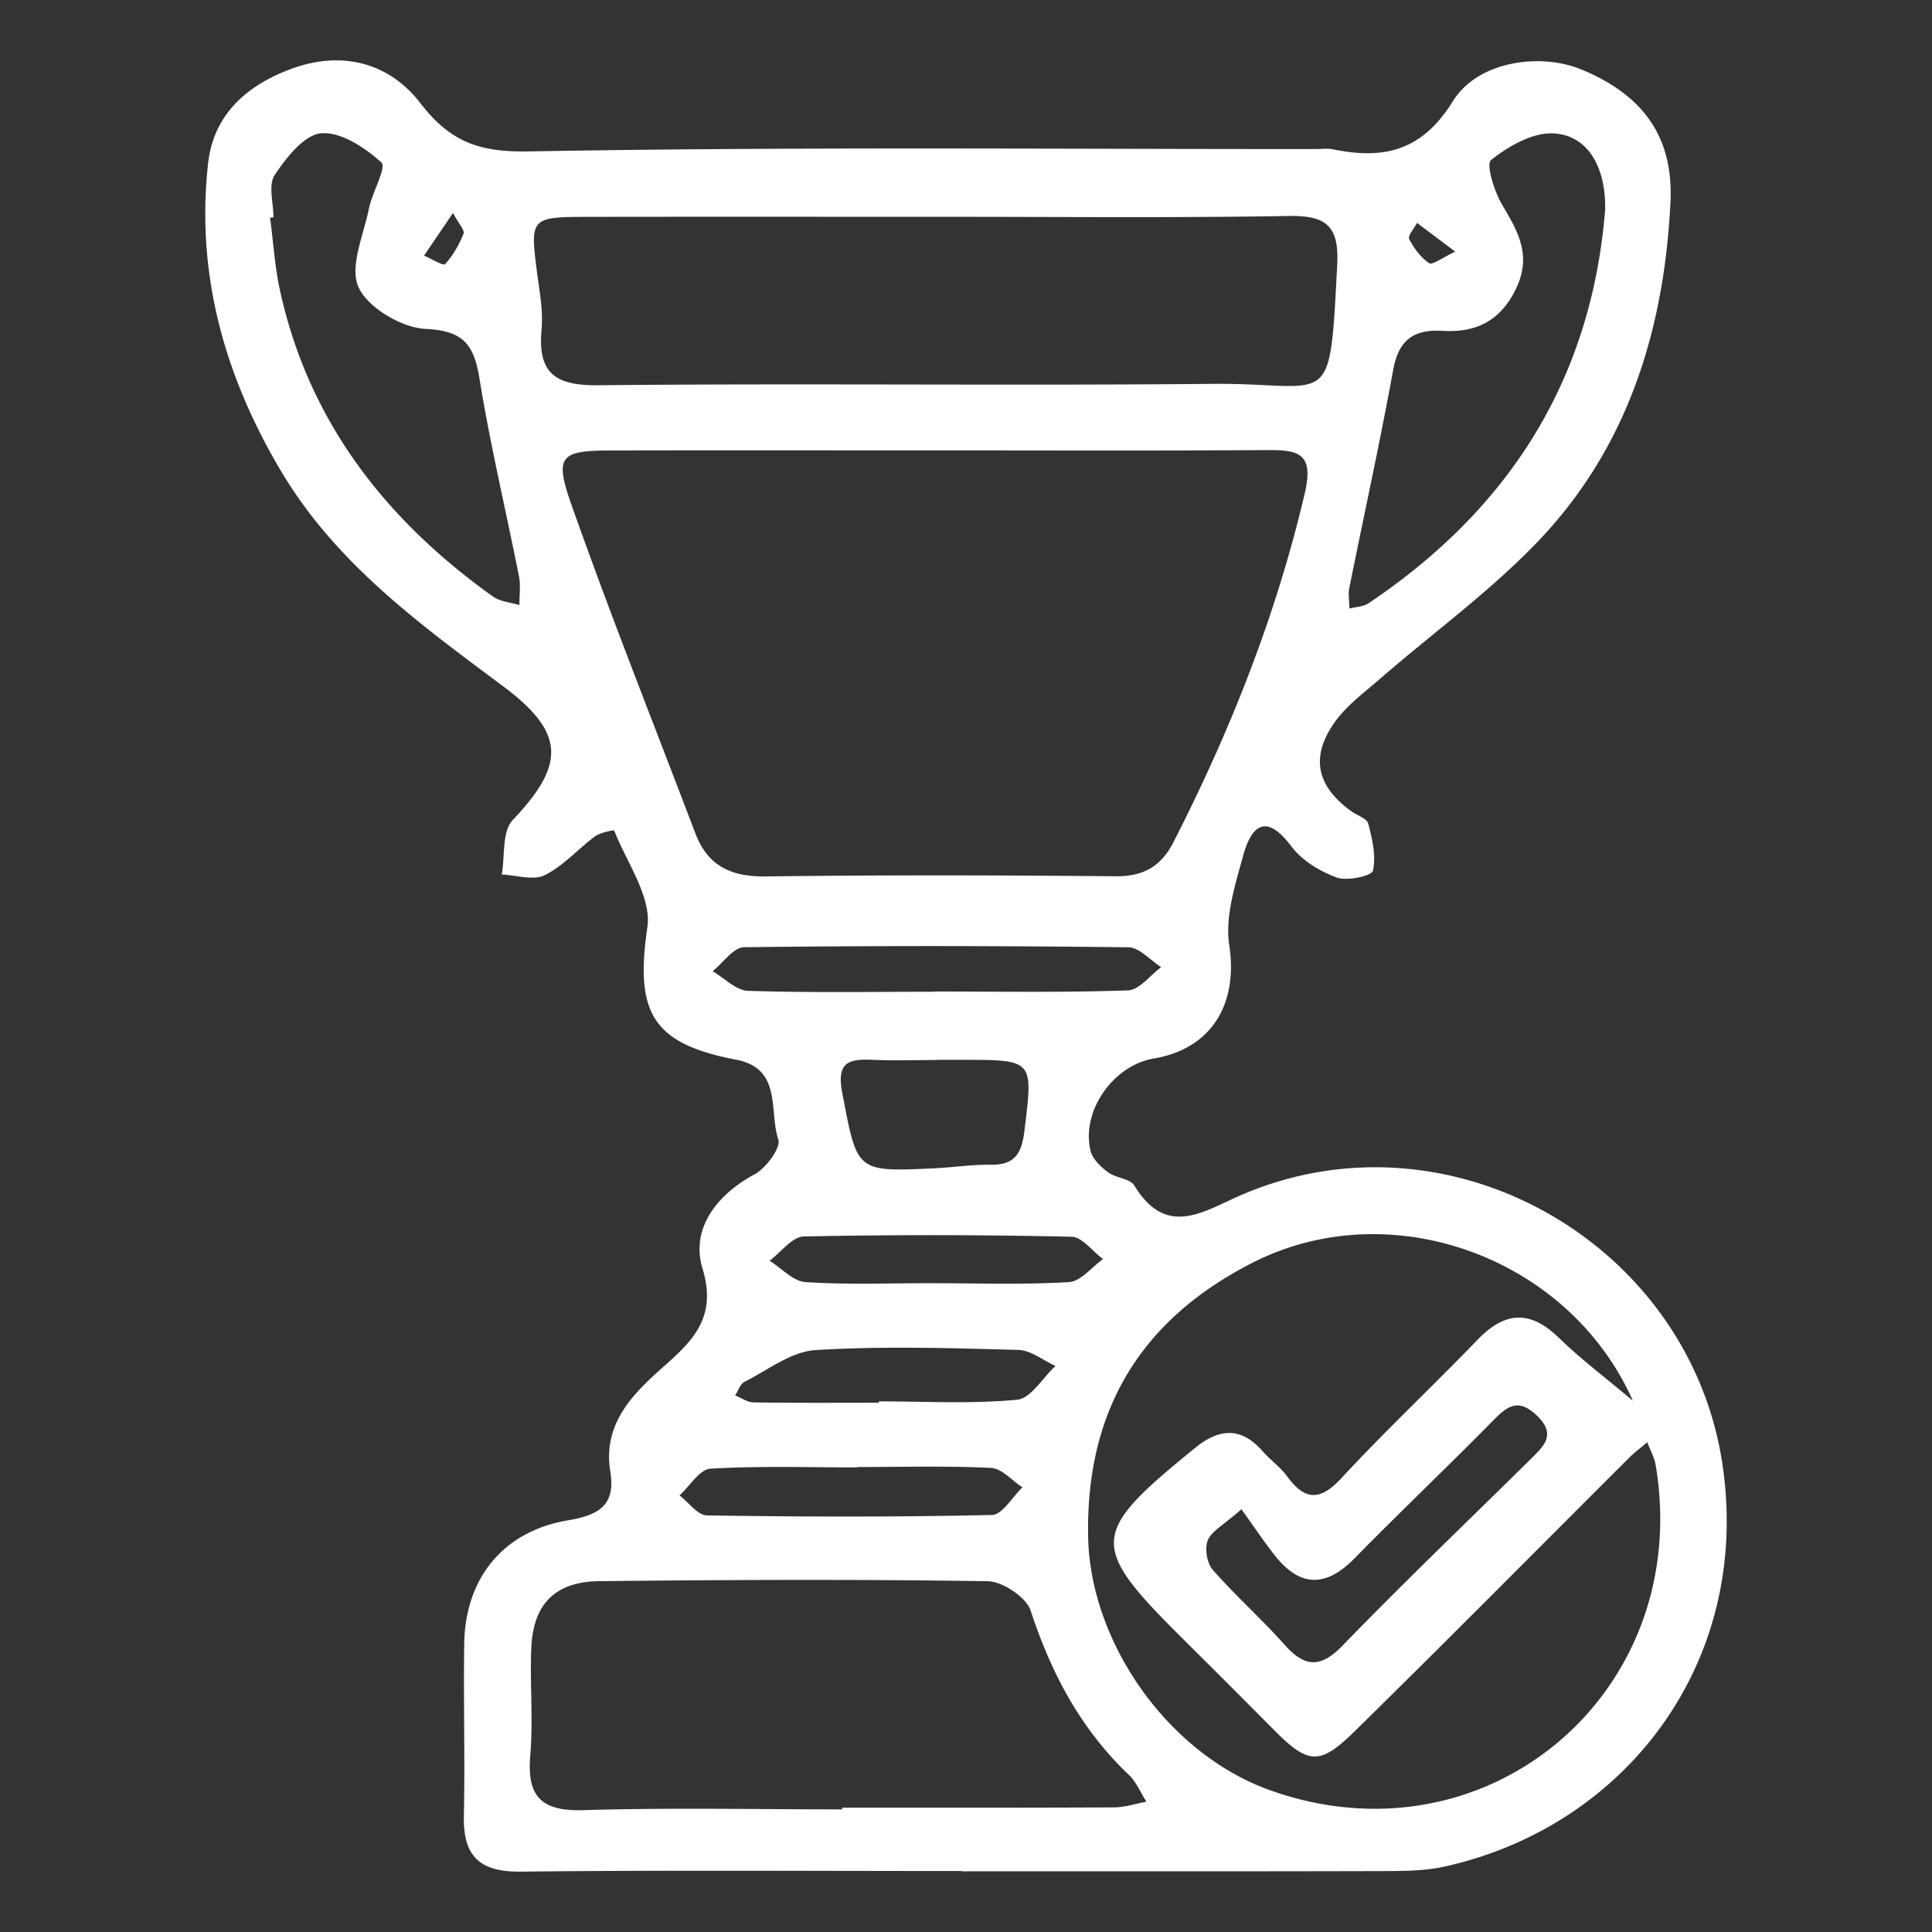 <?xml version="1.0" encoding="UTF-8"?> <svg xmlns="http://www.w3.org/2000/svg" viewBox="0 0 64 64"><rect x="0" y="0" width="64" height="64" fill="#333333" stroke="none"/><g fill="#fff"><path d="m31.848 61.98c-4.867 0-9.734-.032-14.6.02-1.367.014-1.91-.516-1.882-1.844.04-1.901-.016-3.805.012-5.707.031-2.166 1.293-3.725 3.428-4.084 1.02-.171 1.594-.496 1.412-1.611-.237-1.458.575-2.412 1.569-3.308.998-.9 2.02-1.668 1.485-3.422-.394-1.292.433-2.426 1.723-3.123.382-.206.88-.879.787-1.158-.315-.935.14-2.346-1.4-2.64-2.806-.535-3.345-1.586-2.937-4.39.145-.999-.684-2.14-1.1-3.203-.008-.018-.458.066-.633.194-.567.42-1.052.984-1.67 1.288-.377.186-.94-.002-1.42-.022.108-.613.003-1.426.361-1.803 1.752-1.847 1.752-2.893-.334-4.447-2.756-2.053-5.527-4.068-7.331-7.1-1.879-3.156-2.832-6.537-2.425-10.207.178-1.603 1.262-2.583 2.767-3.136 1.7-.623 3.25-.173 4.255 1.128.999 1.292 1.938 1.641 3.606 1.611 8.682-.157 17.368-.076 26.053-.078.19 0 .388-.03.571.007 1.683.345 2.951.073 3.984-1.593.828-1.337 2.9-1.61 4.255-1.051 2.036.84 3.058 2.224 2.952 4.4-.205 4.192-1.398 8.085-4.345 11.188-1.594 1.678-3.502 3.057-5.258 4.583-.534.464-1.131.9-1.53 1.468-.807 1.15-.578 2.112.559 2.932.193.14.519.238.563.412.132.51.266 1.073.155 1.56-.039.17-.85.351-1.199.224-.556-.202-1.15-.561-1.498-1.025-.844-1.127-1.329-.698-1.605.312-.263.964-.602 2.015-.457 2.96.295 1.926-.572 3.425-2.499 3.749-1.345.226-2.413 1.743-2.097 3.057.065.27.337.53.577.71.26.195.733.208.876.443 1.071 1.754 2.29.85 3.56.304 6.897-2.962 14.879 1.629 15.932 9.006.929 6.504-3.22 11.913-9.204 13.246-.643.144-1.325.15-1.99.152-4.675.013-9.352.007-14.028.007v-.01zm22.258-15.565-.001.2.002-.175c-2.091-4.773-8.013-6.955-12.617-4.609-3.698 1.885-5.524 4.88-5.444 9.078.065 3.482 2.635 7.203 6.068 8.41 7.182 2.525 13.989-3.287 12.733-10.78-.044-.263-.184-.51-.28-.764-.2.172-.415.331-.602.518-3.031 3.023-6.041 6.067-9.097 9.065-1.172 1.15-1.542 1.087-2.71-.095a493.4 493.4 0 0 0 -2.928-2.928c-3.176-3.158-3.151-3.516.366-6.376.808-.656 1.529-.689 2.239.123.25.286.575.513.797.817.593.81 1.092.835 1.807.063 1.454-1.57 3.018-3.037 4.504-4.578.904-.937 1.733-1.001 2.696-.068.773.75 1.644 1.397 2.467 2.1zm-23.127-31.495c-3.573 0-7.147-.006-10.72.002-1.695.004-1.905.167-1.327 1.805 1.29 3.652 2.726 7.252 4.1 10.874.41 1.08 1.183 1.447 2.33 1.432 3.86-.049 7.72-.042 11.578-.005.933.01 1.52-.322 1.935-1.135 1.883-3.688 3.396-7.5 4.346-11.547.309-1.317-.187-1.444-1.235-1.437-3.669.025-7.338.01-11.007.01zm-.007-7.738c-3.864 0-7.729-.005-11.594.002-1.776.004-1.815.065-1.6 1.748.083.66.22 1.334.162 1.986-.131 1.448.45 1.86 1.889 1.844 6.773-.069 13.548.018 20.321-.046 3.998-.037 3.885 1.021 4.146-3.927.067-1.266-.324-1.656-1.587-1.634-3.911.066-7.824.024-11.737.027zm-3.077 52.756v-.057c3.002 0 6.003.006 9.005-.009.36-.002.718-.122 1.077-.187-.192-.3-.332-.652-.582-.89-1.595-1.515-2.571-3.365-3.252-5.437-.147-.448-.929-.97-1.426-.978-4.287-.067-8.576-.047-12.863-.002-1.464.015-2.191.76-2.254 2.207-.051 1.185.067 2.381-.034 3.56-.116 1.356.351 1.86 1.754 1.819 2.856-.087 5.716-.026 8.575-.026zm25.278-52.995c.025-1.413-.578-2.479-1.733-2.525-.686-.027-1.476.43-2.048.884-.174.139.112 1.056.38 1.502.53.886.971 1.676.446 2.764-.515 1.067-1.331 1.455-2.41 1.392-.98-.057-1.474.294-1.657 1.293-.44 2.416-.97 4.816-1.453 7.225-.043.218.001.454.005.681.213-.056.46-.06.633-.176 4.657-3.124 7.384-7.405 7.837-13.04zm-44.114.254-.112.01c.105.796.154 1.605.323 2.389.944 4.353 3.494 7.615 7.058 10.164.238.17.583.193.878.285-.002-.32.046-.648-.015-.956-.432-2.184-.952-4.352-1.308-6.548-.182-1.118-.52-1.585-1.78-1.645-.794-.038-1.907-.694-2.223-1.374-.315-.677.165-1.736.343-2.618.109-.535.589-1.36.412-1.52-.54-.492-1.342-1.023-1.995-.969-.56.047-1.159.808-1.541 1.384-.219.33-.04.923-.04 1.398zm32.065 42.799c-.6.53-.993.726-1.115 1.029-.108.27-.028.757.165.977.748.855 1.606 1.614 2.361 2.463.675.76 1.19.822 1.95.037 2.041-2.11 4.168-4.138 6.257-6.203.417-.412.81-.791.174-1.402-.578-.555-.935-.367-1.408.114-1.53 1.554-3.112 3.057-4.64 4.614-.939.957-1.793.962-2.626-.085-.381-.48-.721-.993-1.118-1.544zm-10.09-14.888v.006c-.716 0-1.432.026-2.146-.007-.828-.037-1.178.114-.983 1.12.497 2.584.435 2.599 3.053 2.474.619-.03 1.237-.126 1.854-.117.794.012 1.03-.359 1.122-1.112.289-2.365.323-2.36-2.042-2.364h-.859zm-.103-2.255v-.008c2.146 0 4.293.038 6.436-.037.374-.013.732-.5 1.098-.77-.362-.229-.721-.654-1.086-.658-4.243-.05-8.487-.055-12.73-.002-.35.004-.695.518-1.042.795.39.227.776.637 1.174.65 2.048.066 4.1.03 6.15.03zm-1.815 13.615v-.046c1.527 0 3.063.089 4.577-.054.454-.042.848-.728 1.27-1.119-.409-.185-.813-.52-1.227-.531-2.241-.06-4.491-.133-6.726.006-.802.05-1.576.662-2.346 1.05-.144.072-.21.297-.31.452.203.08.405.228.61.23 1.383.022 2.768.012 4.152.012zm-.72 2.129v.013c-1.622 0-3.247-.054-4.863.043-.358.02-.683.576-1.024.885.303.23.603.658.91.662 3.148.048 6.297.057 9.444-.015.343-.008.671-.596 1.007-.915-.346-.224-.682-.625-1.038-.643-1.475-.073-2.957-.03-4.436-.03zm2.437-6.089c1.526 0 3.056.053 4.577-.036.39-.023.755-.496 1.13-.763-.348-.258-.692-.732-1.046-.74a205.508 205.508 0 0 0 -8.87-.009c-.382.009-.754.523-1.13.803.396.248.78.682 1.191.708 1.378.09 2.765.035 4.148.037zm-15.826-35.452-.961 1.412c.241.102.638.347.697.283.264-.286.466-.647.613-1.012.045-.111-.156-.321-.35-.683zm33.2 1.28-1.266-.952c-.094.182-.313.427-.259.535.154.306.383.61.661.8.103.07.425-.178.864-.382zm-244.994 174.437c-2.488.106-4.09-1.038-5.28-3.014-.246-.406-1.002-.707-1.527-.714-4.231-.059-8.463-.036-12.695-.037-3.452 0-6.904.021-10.355-.014-.841-.008-1.408.24-1.796 1-1.96 3.835-8.148 3.744-10.129-.03-.272-.52-.896-.95-1.456-1.206-1.28-.586-2.171-1.485-2.803-2.722a4.466 4.466 0 0 0 -1.067-1.35c-1.606-1.354-1.594-3.576.005-4.898.409-.338.795-.89.882-1.398.415-2.435.772-4.883 1.032-7.34.058-.542-.235-1.23-.582-1.69-1.786-2.366-2.662-4.971-2.542-7.954.208-5.145 4.271-9.645 9.326-10.74 5.4-1.172 11.147 2.242 12.819 6.542.31.798.896 1.045 1.75 1.035 3.377-.04 6.755-.002 10.132-.025 2.192-.015 3.767.96 4.755 2.87 1.562 3.02 3.24 5.994 4.57 9.113.672 1.576 1.848 1.74 3.122 2.017 2.565.557 5.143 1.056 7.708 1.61 2.304.497 3.534 2 3.764 4.336.056.568.303 1.27.712 1.625 1.753 1.526 1.784 3.332.036 4.914a5.66 5.66 0 0 0 -1.222 1.637c-.601 1.2-1.55 1.92-2.747 2.453-.497.222-1 .628-1.287 1.084-1.225 1.944-2.865 3.06-5.125 2.896zm-18.404-13.607v.008h9.693c3.417 0 6.834.002 10.25-.003.548-.001 1.065.07 1.26-.728a7.037 7.037 0 0 1 1.002-2.252c.385-.563.16-.552-.291-.638-.725-.14-1.437-.347-2.16-.496-3.369-.693-6.702-1.568-10.204-1.406-2.483.115-4.975.043-7.463.013-2.502-.03-4.017-1.542-4.061-4.023-.026-1.406-.044-2.814.005-4.219.034-.975-.247-1.472-1.33-1.337a8.043 8.043 0 0 1 -2 .002c-1.078-.139-1.573.243-1.888 1.319-1.932 6.598-9.059 9.994-15.448 7.425-1.98-.796-1.909-.78-2.377 1.333-.217.981 0 1.216.953 1.25 1.636.058 2.795 1.049 2.874 2.527.056 1.067.533 1.245 1.465 1.24 6.573-.03 13.147-.015 19.72-.015zm-8.846-17.116c.255-5.122-4.113-9.494-9.357-9.507-5.335-.013-9.625 4.204-9.597 9.577.026 5.102 4.264 9.345 9.377 9.437 5.42.098 9.905-4.624 9.577-9.507zm15.298 9.517v.004c1.48 0 2.962-.009 4.442.005.599.005.834-.126.506-.763-.995-1.93-1.916-3.9-2.957-5.806-.22-.402-.82-.817-1.264-.84-2.032-.103-4.07-.063-6.106-.087-.623-.008-.974.205-.966.892.019 1.512-.041 3.027.017 4.538.055 1.408.762 2.03 2.218 2.053 1.37.022 2.74.004 4.11.004zm-6.34 9.845h-13.7c-.594 0-1.188 0-1.782.018-.128.004-.253.09-.38.14.045.093.064.234.137.273.955.499 1.658 1.362 2.947 1.352 8.019-.065 16.038-.054 24.057-.015 1.451.007 2.811-.058 3.922-1.12l.587-.563c-.25-.029-.501-.082-.752-.082-5.012-.005-10.024-.004-15.036-.003zm-.113 3.827v-.004c-3.825 0-7.65-.006-11.474.008-.462.002-1.098-.227-1.049.692.041.775.383.994 1.115.992a3534.39 3534.39 0 0 1 22.836.007c.827.003 1.164-.311 1.18-1.056.018-.873-.678-.627-1.135-.629-3.824-.018-7.649-.01-11.473-.01zm-18.29 5.483c2.115.003 3.75-1.599 3.747-3.673-.002-2.002-1.667-3.67-3.671-3.678-2.124-.01-3.885 1.683-3.818 3.768.056 1.752 1.543 3.733 3.742 3.583zm36.632.006c2.136.016 3.696-1.528 3.724-3.687.026-1.954-1.61-3.65-3.545-3.674-2.25-.028-3.955 1.591-3.916 3.776.034 1.881 1.622 3.71 3.737 3.585zm-18.238-28.74v.004c1.631 0 3.263.022 4.895-.012.556-.011 1.11-.162 1.664-.25-.514-.435-1.013-.889-1.55-1.293-.159-.119-.423-.133-.64-.133-3.523-.011-7.046-.006-10.569-.022-.638-.003-.722.285-.644.838.102.726.538.878 1.17.873 1.89-.013 3.782-.005 5.674-.005zm-24.94 21.105c1.48.567 2.669-.404 3.9-1.228.108-.072.167-.216.25-.327-.095-.036-.188-.104-.282-.104-2 0-4.002-.02-6 .052-.27.01-.726.494-.728.762-.002.28.404.75.696.807.642.123 1.324.038 2.164.038zm48.855-1.668v-.01c-.925 0-1.85-.004-2.775.006-.132.001-.263.073-.395.112.076.11.136.236.23.327 1.716 1.676 3.852 1.392 5.938 1.19.295-.028.541-.561.81-.86-.307-.256-.595-.696-.925-.73-.952-.1-1.92-.035-2.883-.035zm.657-1.869c.489-.44 1.06-.71 1.162-1.1.171-.656-.383-1.015-1.01-1.01-.768.004-1.462.342-1.467 1.172-.002.262.716.53 1.315.938zm-49.104.05c.542-.477 1.127-.744 1.164-1.073.1-.877-.702-1.12-1.334-1.047-.36.042-.829.62-.911 1.024-.048.235.572.605 1.08 1.097zm.607 5.966c-.34-.138-.594-.33-.834-.313-.221.015-.428.252-.641.392l.916.862c.151-.254.302-.509.56-.94zm49.588-.123c-.528-.105-.834-.251-1.093-.192-.23.052-.58.346-.566.51.02.254.301.488.472.73z"></path><path d="m-235.35 159.979c-.432-.285-.85-.474-1.155-.775-1.712-1.69-3.39-3.413-5.096-5.109-.715-.711-.763-1.391-.03-2.107.796-.776 1.592-1.551 2.376-2.338.644-.645 1.288-.666 1.943-.035.48.463.978.912 1.414 1.414.397.458.663.396 1.06-.018 1.483-1.552 3.013-3.058 4.503-4.605 1.411-1.466 1.791-1.492 3.23-.079.58.57 1.151 1.153 1.704 1.75.904.977.908 1.306-.008 2.226-2.326 2.336-4.667 4.658-6.997 6.99-.679.681-1.322 1.398-2.013 2.066-.252.245-.593.4-.93.62zm7.936-11.163c-.36-.25-.698-.61-1.103-.72-.247-.067-.668.184-.893.409-1.593 1.594-3.148 3.228-4.732 4.832-.94.95-1.445.939-2.432-.008a26.778 26.778 0 0 1 -1.087-1.111c-.565-.61-.897-.076-1.28.242-.436.362-.443.678-.01 1.09.964.917 1.916 1.851 2.811 2.835.537.59.931.533 1.449.004 2.225-2.274 4.472-4.526 6.706-6.792.15-.152.256-.346.57-.78zm-6.109 30.182c-1.165-.033-1.968-.924-1.901-2.113.059-1.05.922-1.829 1.998-1.804 1.106.027 1.935.906 1.904 2.022-.03 1.158-.843 1.927-2.001 1.895zm36.681-.002c-1.129.01-1.982-.786-2.03-1.892-.047-1.074.91-2.02 2.044-2.023 1.087-.002 2.004.863 2.03 1.913.026 1.087-.898 1.992-2.044 2.002zm-108.361-331.488c0-5.89-.121-11.784.078-17.667.055-1.613.743-3.433 1.708-4.741 2.408-3.267 5.009-6.422 7.816-9.353 1.026-1.07 2.811-1.8 4.323-1.947 3.134-.306 6.32-.212 9.479-.096 1.91.07 2.61-.481 2.577-2.496-.117-6.884 0-13.771-.08-20.656-.022-2.011.42-3.663 1.8-5.212 2.54-2.847 4.757-5.992 7.409-8.722 1.085-1.118 2.942-2.062 4.467-2.092 9.152-.176 18.311-.025 27.467-.074 2.273-.013 3.944.724 5.343 2.544 2.223 2.893 4.775 5.543 6.889 8.508.983 1.379 1.732 3.243 1.779 4.91.192 6.88.14 13.77.028 20.654-.033 2.07.603 2.77 2.7 2.661 3.154-.163 6.337-.205 9.48.041 1.372.107 3.046.714 3.945 1.682 2.98 3.208 5.975 6.488 8.345 10.14 1.193 1.836 1.328 4.522 1.425 6.845.078 1.873.715 2.85 2.34 3.612 10.005 4.69 15.25 15.633 12.774 26.508-2.445 10.748-11.816 18.21-22.801 18.362-8.19.113-14.685-3.07-19.525-9.563-1.128-1.513-2.346-2.044-4.187-2.04-23.058.052-46.117.038-69.175.04-.833 0-1.666.028-2.497-.01-3.085-.138-3.806-.805-3.835-3.92-.055-5.972-.016-11.945-.016-17.918zm53.516-21.94c6.993 0 13.986-.027 20.979.022 1.523.01 2.317-.381 2.312-2.07-.032-10.205-.02-20.409.015-30.613.005-1.503-.616-2.05-2.097-2.026-3.662.058-7.327.076-10.988-.005-1.667-.038-2.19.653-2.152 2.22.058 2.321-.022 4.645-.066 6.967-.028 1.488-.747 2.316-2.31 2.309-3.746-.016-7.492-.039-11.238-.023-1.692.008-2.418-.853-2.425-2.455-.009-2.157-.103-4.319.008-6.47.102-1.98-.727-2.632-2.647-2.564-3.16.112-6.333.162-9.488.002-2.264-.114-3.047.615-3.022 2.932.107 9.789.085 19.58.013 29.369-.014 1.805.457 2.479 2.378 2.45 6.908-.103 13.819-.04 20.728-.045zm-25.523 39.315c6.992 0 13.984-.032 20.976.023 1.65.013 2.45-.455 2.441-2.243-.052-10.12-.06-20.24-.021-30.36.007-1.783-.808-2.272-2.437-2.266-13.983.053-27.967.1-41.95.049-2.04-.008-2.545.747-2.533 2.63.064 9.87.067 19.743-.01 29.614-.015 1.93.561 2.616 2.56 2.587 6.99-.101 13.982-.04 20.974-.034zm51.264-34.834c-6.653 0-13.306.003-19.958-.002-3.393-.002-3.433.007-3.458 3.48-.07 9.694-.097 19.389-.193 29.082-.017 1.699.606 2.345 2.343 2.317 5.071-.081 10.145-.03 15.217-.038 2.914-.006 2.914-.013 2.273-2.92-2.405-10.904 3.482-22.45 13.983-26.488 3.384-1.3 7.237-1.448 10.898-1.95 1.863-.256 2.864-1.253 1.942-2.58-.394-.566-1.535-.852-2.34-.86-6.902-.065-13.805-.037-20.707-.041zm21.606 7.843c-13.08-.276-23.392 10.151-21.168 22.847 1.699 9.7 11.752 17.331 21.238 15.917 11.1-1.654 18.642-11.25 17.097-21.794-.175-1.197-.549-2.365-.83-3.546-.635.844-1.18 1.778-1.919 2.519-5.98 5.993-12.016 11.932-17.992 17.93-1.625 1.63-3.032 1.675-4.669.006-3.197-3.258-6.491-6.422-9.734-9.636-2.597-2.575-2.598-3.028-.107-5.632.975-1.019 1.924-2.063 2.934-3.045 3.004-2.922 3.484-2.924 6.478-.118.3.281.56.611.81.94 1.247 1.654 2.402 1.524 3.797.058 2.972-3.123 6.059-6.136 9.096-9.197 2.474-2.492 3.143-2.494 5.652.023 1.053 1.057 2.07 2.15 3.145 3.185.391.376.901.63 1.357.939-.131-.61-.1-1.324-.419-1.812-3.877-5.941-9.283-9.327-14.766-9.584zm-10.368-12.274v-.018c2.488 0 4.976-.028 7.463.012 1.318.021 1.685-.279.808-1.474-2.754-3.753-5.61-7.245-11.095-5.913-.55.134-1.157.032-1.737.035-5.119.026-5.305.255-4.812 5.304.135 1.38.651 2.112 2.158 2.071 2.404-.064 4.81-.017 7.215-.017zm-73.976.029v-.032c1.495 0 2.99-.002 4.485 0 5.228.007 5.73-.56 4.859-5.832-.09-.548-.82-1.42-1.252-1.419-5.735.01-12.176-2.014-15.661 5.005-.07.142-.261.224-.331.366-.238.482-.447.978-.667 1.469.53.147 1.058.412 1.591.423 2.325.047 4.65.02 6.976.02zm94.522 25.645c-.645-.682-1.163-1.465-1.891-1.895-.356-.21-1.276.06-1.647.417-2.752 2.643-5.409 5.384-8.136 8.053-3.73 3.65-3.855 5.386-8.732.197-.057-.06-.118-.117-.171-.181-.953-1.143-1.78-.794-2.694.119-.948.948-.756 1.627.158 2.472 1.889 1.747 3.755 3.527 5.51 5.404 1.094 1.17 1.83 1.247 3.018.043 4.37-4.43 8.855-8.75 13.287-13.119.407-.401.75-.867 1.298-1.51zm-71.713-64.943c1.49 0 3.005.166 4.458-.066.797-.127 1.977-.806 2.13-1.441.43-1.776.415-3.658.564-5.5.003-.043-.123-.099-.191-.145-1.134-.782-7.531-.04-8.503 1.049a95.734 95.734 0 0 0 -3.495 4.17c-.336.423-.502.98-.745 1.476.52.152 1.036.413 1.562.436 1.404.062 2.813.021 4.22.021zm28.439.005v-.016c1.58 0 3.165.059 4.739-.048.335-.023.969-.787.89-.982-1.757-4.389-7.19-7.291-11.853-6.275-.52.113-1.312 1.136-1.217 1.574 1.367 6.314-.012 5.747 6.193 5.747zm-10.42 8.12c-.023-3.704-.023-3.704-3.926-3.68-3.737.024-3.774.057-3.758 3.436.017 3.892.017 3.892 4.765 3.87 2.943-.013 2.943-.013 2.92-3.626zm-3.871-8.164c3.342-.052 3.338-.051 2.73-3.428-.131-.73-.019-1.598-.385-2.17-.45-.702-1.23-1.554-1.963-1.657-3.157-.44-2.67 2.163-3.035 3.968-.675 3.333-.65 3.338 2.653 3.287z"></path><path d="m-262.31-154.168c-.006 1.303-2.44 2.935-3.53 2.293-1.27-.749-1.192-.111-1.2.755-.005.663-.06 1.33-.009 1.99.115 1.492-.05 2.605-2.023 2.582-1.81-.021-2.62-.732-2.493-2.536.046-.659.01-1.327-.03-1.988-.053-.922-.063-1.962-1.271-.624-1.144 1.267-1.867.062-2.34-.632-.455-.667-.916-2.004-.586-2.413 1.505-1.863 3.179-3.634 5.033-5.145.606-.493 2.276-.516 2.88-.033 1.869 1.491 3.465 3.323 5.148 5.041.219.223.33.55.422.71zm-15.88-.052c.113 1.388-2.15 3.02-3.363 2.354-1.5-.824-1.463-.052-1.46.997.003.662-.055 1.325-.024 1.984.068 1.427-.247 2.36-2.011 2.36-1.718-.002-2.109-.977-2.206-2.34-.041-.577-.008-1.158-.033-1.736-.042-.97.015-1.675-1.54-1.293-.856.21-2.166-.689-2.968-1.42-.24-.219.355-1.715.896-2.347 1.232-1.44 2.547-2.876 4.075-3.97.73-.522 2.376-.73 2.999-.266 1.842 1.37 3.39 3.136 5.03 4.77.284.28.454.674.605.906zm-53.45 320.551c0-2.876-.059-5.755.039-8.628.027-.788.363-1.676.834-2.316a46.384 46.384 0 0 1 3.821-4.567c.502-.523 1.375-.88 2.114-.951 1.532-.15 3.09-.103 4.634-.047.933.035 1.276-.235 1.26-1.219-.058-3.362-.001-6.725-.04-10.088-.01-.982.205-1.789.88-2.545 1.242-1.39 2.325-2.926 3.622-4.26.53-.546 1.438-1.007 2.184-1.021 4.474-.086 8.951-.013 13.427-.037 1.111-.006 1.928.354 2.612 1.243 1.086 1.413 2.334 2.707 3.368 4.155.48.673.847 1.584.87 2.397.093 3.36.068 6.726.013 10.088-.016 1.01.295 1.353 1.32 1.3 1.542-.08 3.098-.1 4.635.02.67.052 1.488.348 1.928.82 1.457 1.568 2.92 3.17 4.08 4.953.582.897.648 2.208.696 3.343.038.915.35 1.392 1.144 1.764 4.89 2.29 7.454 7.635 6.244 12.946-2.02 9.528-15.085 12.25-20.69 4.297-.552-.739-1.148-.998-2.048-.996-11.678.02-23.358.028-35.037.015-1.508-.068-1.86-.394-1.874-1.915-.027-2.916-.008-5.834-.008-8.75h-.028zm26.162-10.715c3.419 0 6.837-.013 10.255.011.745.005 1.133-.186 1.13-1.011-.015-4.984-.01-9.967.008-14.95.002-.735-.301-1.002-1.025-.99-1.79.028-3.582.037-5.372-.003-.814-.018-1.07.32-1.051 1.085.028 1.133-.012 2.268-.033 3.402-.014.727-.365 1.131-1.13 1.128-1.83-.008-3.662-.02-5.493-.011-.827.003-1.182-.417-1.185-1.2-.004-1.053-.05-2.108.004-3.159.05-.968-.356-1.286-1.295-1.252-1.544.054-3.095.079-4.637 0-1.108-.055-1.49.301-1.478 1.433.053 4.78.042 9.562.006 14.343-.006.881.224 1.21 1.163 1.196 3.377-.05 6.755-.02 10.133-.022zm-12.477 19.2c3.418 0 6.836-.015 10.254.012.807.007 1.198-.222 1.193-1.095-.025-4.942-.029-9.885-.01-14.827.003-.871-.395-1.11-1.191-1.107-6.836.026-13.672.049-20.507.024-.997-.004-1.245.364-1.239 1.284.031 4.82.033 9.642-.005 14.463-.007.942.275 1.277 1.251 1.263 3.418-.05 6.836-.019 10.254-.016zm25.06-17.011c-3.252 0-6.504.001-9.756-.001-1.659-.001-1.678.003-1.69 1.7-.035 4.734-.048 9.468-.095 14.202-.008.83.297 1.146 1.145 1.132 2.48-.04 4.96-.015 7.44-.019 1.424-.002 1.424-.006 1.11-1.425-1.175-5.326 1.703-10.965 6.836-12.937 1.654-.635 3.538-.707 5.328-.953.91-.124 1.4-.611.949-1.259-.193-.276-.75-.416-1.144-.42-3.374-.032-6.749-.018-10.123-.02zm10.563 3.83c-6.395-.135-11.436 4.958-10.349 11.158.83 4.737 5.746 8.464 10.383 7.774 6.118-.864 9.876-6.782 7.952-12.376-.31.412-.577.868-.938 1.23-2.924 2.927-5.874 5.827-8.796 8.757-.794.796-1.482.818-2.282.003-1.563-1.591-3.173-3.137-4.759-4.706-1.27-1.258-1.27-1.48-.052-2.75.477-.498.94-1.008 1.434-1.488 1.469-1.427 1.704-1.428 3.167-.058.749.895 1.23 1.571 2.252.488 1.453-1.525 2.962-2.997 4.447-4.491 1.21-1.218 1.536-1.219 2.763.01.723.686 1.324 1.516 2.2 2.015-.064-.298-.048-.647-.204-.885-1.896-2.902-4.538-4.555-7.218-4.68zm-5.069-5.994v-.009c1.216 0 2.433-.014 3.648.006.644.01.824-.137.395-.72-1.346-1.833-1.852-2.888-5.423-2.888-.277 0-.566.016-.85.017-2.502.013-2.593.125-2.352 2.59.066.674.318 1.032 1.055 1.012 1.175-.031 2.351-.008 3.527-.008zm-36.163.014v-.016h2.192c2.556.004 2.802-.273 2.376-2.848-.045-.268-.401-.693-.612-.693-3.5-.105-6.387-.898-8.144 3.34.26.072.517.202.778.207 1.136.023 2.273.01 3.41.01zm46.207 12.524c-.524-.546-.92-1.368-1.73-.721-1.345 1.29-2.644 2.629-3.977 3.932-1.823 1.783-1.885 2.63-4.268.096-.455-.598-.926-.544-1.401-.03-.464.463-.37.795.077 1.208a52.111 52.111 0 0 1 2.694 2.639c.535.571.894.609 1.475.02 2.34-2.447 4.862-4.62 7.13-7.144zm-35.057-31.716c1.022-.035 2.659.33 3.22-.737.21-.867.203-1.786.276-2.685.002-.021-.06-.049-.093-.072-.555-.381-3.682-.019-4.157.513-.722.892-1.63 1.684-2.073 2.757.896.377 1.878.187 2.827.224zm13.902.002v-.008c.773 0 1.548.029 2.317-.023.164-.011.474-.385.436-.48-.86-2.143-3.516-3.56-5.795-3.065-.254.056-.642.555-.595.77.668 3.083-.006 2.806 3.027 2.806zm-5.093 3.966c-.012-1.81-.012-1.81-1.92-1.797-1.827.011-1.844.027-1.837 1.678.009 1.9.009 1.9 2.33 1.89 1.438-.007 1.438-.007 1.427-1.771zm-1.893-3.988c1.634-.025 1.632-.024 1.335-1.674-.064-.356-.01-.78-.188-1.06-.22-.342-.601-.759-.96-.808-1.543-.215-1.305 1.056-1.484 1.937-.33 1.628-.318 1.63 1.297 1.605z"></path><path d="m-310.67 165.513c-.004.636-1.194 1.433-1.727 1.12-.62-.366-.583-.055-.586.368-.125.895.458 2.274-.994 2.233-1.546.022-1.15-1.13-1.233-2.21-.026-.45-.03-.958-.622-.304-.559.619-.912.03-1.143-.309-.223-.326-.448-.978-.287-1.178.736-.91 1.554-1.775 2.46-2.513.297-.24 1.113-.252 1.409-.016.913.728 1.693 1.623 2.516 2.462.107.109.161.269.206.347zm-7.764-.026c.055.678-1.051 1.475-1.644 1.15-.734-.403-.715-.025-.713.487-.094.859.35 2.161-.996 2.121-.84 0-1.03-.477-1.078-1.143-.02-.281-.004-.565-.016-.847-.02-.474.007-.818-.753-.632-.419.103-1.06-.336-1.45-.693-.119-.107.172-.838.437-1.146.603-.704 1.245-1.405 1.992-1.94.357-.254 1.162-.355 1.466-.13.9.67 1.658 1.532 2.46 2.33.138.138.221.33.295.443zm491.8-570.287c.003-10.542-.006-21.084.01-31.625.004-3.152.648-3.773 3.823-3.775 13.159-.01 26.318.02 39.477-.068 1.176-.007 2.341-.777 3.521-1.165.927-.304 1.865-.795 2.802-.806 6.33-.076 12.659-.057 18.988-.032.645.002 1.554.026 1.888.42 1.869 2.21 4.353 1.627 6.693 1.63 12.16.017 24.32-.004 36.48-.002 3.902.001 4.098.19 4.103 4.054.016 10.624.065 21.25-.022 31.873-.016 1.979.67 3.295 2.206 4.396 7.216 5.173 10.624 12.214 10.62 21.068-.006 12.03-9.7 23.023-21.727 24.374-11.103 1.246-19.663-2.846-25.553-12.312-.907-1.456-1.95-2.104-3.654-1.967-1.489.12-3.021-.146-4.485.08-1.477.228-2.887.87-4.336 1.295-1.022.299-2.058.757-3.093.77-5.995.07-11.992.035-17.989.027-1.563-.002-3.005-.134-3.473-2.09-.085-.355-1.22-.87-1.46-.709-1.075.725-2.557 1.496-2.89 2.561-2.155 6.922-6.611 11.173-13.789 12.41-8.392 1.447-16.603-3.615-18.905-11.784-.55-1.954-1.454-2.443-3.288-2.495-5.952-.17-5.95-.224-5.95-6.247 0-9.96 0-19.921.003-29.882zm67.183.498h-.014c0-10.21-.039-20.419.033-30.627.014-1.99-.53-2.84-2.67-2.76-3.826.143-7.662.106-11.49.022-1.644-.036-2.192.588-2.185 2.175.053 11.537.023 23.074.12 34.61.008 1.056.414 2.441 1.15 3.106 6.857 6.189 6.525 18.06.081 24.166-.421.4-.554 1.101-.822 1.662.592.218 1.18.613 1.776.624 3.746.068 7.5-.074 11.238.108 2.34.114 2.818-.938 2.807-2.957-.052-10.043-.024-20.086-.024-30.129zm38.093 4.33c-11.4-.06-20.728 9.04-20.847 20.34-.122 11.458 9.264 20.87 20.866 20.924 11.077.051 20.657-9.366 20.682-20.332.026-11.724-9.019-20.87-20.7-20.932zm-33.19-13.05h.033c0 3.977.114 7.959-.045 11.93-.086 2.144.738 2.725 2.734 2.648 3.071-.12 6.152.04 9.225-.056 1.729-.054 3.623.01 5.14-.66 4.762-2.101 9.419-4.455 14.02-6.891.82-.434 1.603-1.695 1.674-2.63.215-2.8.184-5.636-.003-8.44-.06-.888-.713-2.198-1.435-2.497-2.97-1.23-4.79-3.376-6.162-6.16-.344-.699-1.47-1.425-2.248-1.437-6.982-.107-13.967-.034-20.951-.074-1.532-.01-2.021.631-2 2.086.055 4.06.019 8.12.019 12.18zm-25.856-1.573h.044c0-3.233-.094-6.47.032-9.697.085-2.18-.541-3.103-2.935-3.05-6.484.14-12.973.074-19.46.008-1.686-.017-2.767.419-3.464 2.107-1.048 2.538-3.048 4.21-5.524 5.464-.815.412-1.653 1.62-1.714 2.514a57.88 57.88 0 0 0 .074 8.69c.078.927.887 2.227 1.701 2.581 2.786 1.213 4.55 3.22 5.764 5.89.252.556.825 1.409 1.214 1.39 2.756-.133 5.997.374 8.149-.896 4.457-2.63 8.96-3.448 13.839-2.576 2.01.36 2.306-.363 2.29-1.983-.035-3.48-.01-6.961-.01-10.442zm-41.56 1.746h.015c0 6.885.042 13.77-.03 20.655-.018 1.642.546 2.195 2.163 2.163 4.826-.094 9.655-.098 14.482-.097 1.829 0 3.24-.655 3.153-2.593-.018-.4-1.93-1.022-2.961-1.007-2.638.038-4.48-.513-4.986-3.555-.47-2.816-2.353-4.452-5.28-4.834-1.96-.255-2.789-1.389-2.749-3.423.097-4.893.057-9.789.03-14.683-.01-1.925.575-2.995 2.769-3.31 2.818-.407 5.004-2.054 5.362-5.087.32-2.704 1.753-3.342 4.227-3.306 7.573.11 15.148.04 22.723.067 1.476.005 2.656-.16 2.632-2.083-.024-2.003-1.434-1.676-2.638-1.677-12.07-.01-24.139.035-36.208-.046-2.045-.014-2.769.59-2.74 2.658.096 6.718.036 13.438.036 20.158zm88.126-22.78v-.01c-5.994 0-11.988-.005-17.982.002-1.315.002-2.743-.264-2.804 1.829-.068 2.318 1.52 1.927 2.89 1.928 7.576.01 15.152.05 22.727-.025 2.09-.021 3.298.63 3.613 2.806.406 2.817 2.118 4.587 4.806 5.477 3.594 1.19 3.61 1.224 3.619 5.147.01 4.148-.095 8.302.115 12.44.039.765 1.334 1.468 2.05 2.2.457-.684 1.306-1.363 1.314-2.052.096-9.125.039-18.251.112-27.377.015-1.857-.649-2.428-2.48-2.4-5.992.093-11.987.035-17.98.035zm-79.597 64.607c-.052 6.712 5.427 12.27 12.091 12.265 6.8-.005 12.81-5.576 12.658-12.155-.182-7.856-6.7-12.382-12.146-12.343-7.205.052-12.549 5.17-12.603 12.233zm26.951-26.863c-5.045-.02-10.132 3.431-11.5 7.925-.191.631-.06 1.866.333 2.085 2.373 1.32 4.858 2.444 7.328 3.585.323.148.776.015 1.169.012-.112-.358-.123-.81-.354-1.059-.787-.849-1.706-1.58-2.476-2.442-1.716-1.923-1.269-3.626 1.22-4.149 1.654-.346 2.264-1.144 2.145-2.72-.121-1.609 1.011-1.68 2.146-1.643 1.14.036 2.517-.142 2.435 1.652-.082 1.783.455 2.804 2.501 2.846.549.011 1.543 1.12 1.505 1.667-.062.884-.626 1.944-1.322 2.512-.646.527-1.742.51-2.64.731.695.814 1.381 1.636 2.088 2.44.384.435.837.812 1.2 1.262 1.246 1.548.859 3.019-1.033 3.659-.77.26-1.67.142-2.44.402-.508.17-1.32.81-1.259 1.064.318 1.337.6 2.862 1.462 3.811.397.437 2.2-.055 3.168-.527 5.032-2.454 7.585-8.432 6.25-14.316-1.11-4.888-6.38-8.775-11.926-8.797zm37.308 7.824c.345.02 1.32.306 2.146.073 1.191-.337 2.501-.825 3.347-1.663 1.07-1.06.9-2.086-1.005-2.06-2.648.039-5.298.06-7.945-.001-1.371-.032-1.95.46-1.9 1.863.05 1.42.756 1.87 2.061 1.797.908-.05 1.82-.01 3.296-.01zm-67.382 4.649v.07c-1.324 0-2.665-.127-3.962.06-.527.076-1.25.775-1.351 1.293-.113.58.187 1.586.642 1.866 1.913 1.178 7.741-.086 9.19-1.867.239-.295.363-.683.54-1.028-.363-.131-.722-.363-1.09-.376-1.321-.046-2.646-.018-3.97-.018zm66.086 11.977v.04c.582 0 1.22.153 1.734-.035.8-.293 2.014-.686 2.168-1.269.381-1.44-.526-2.353-2.067-2.377-1.487-.023-3.012-.127-4.447.163-.608.123-1.42 1.167-1.417 1.789.003.566.89 1.362 1.56 1.625.719.284 1.637.064 2.469.064zm-.368-8.54c.99 0 2.073.246 2.939-.082.618-.234 1.194-1.2 1.296-1.91.054-.373-.914-1.233-1.481-1.292-1.716-.177-3.477-.198-5.187.002-.519.06-1.281 1.031-1.29 1.595-.009.555.692 1.387 1.273 1.617.712.283 1.624.068 2.45.07zm-68.803 3.873c-1.022 1.207-2.01 1.88-2.238 2.752-.394 1.512.774 1.914 2.099 1.977 1.918.09 2.19-1.307 2.166-2.612-.01-.533-.961-1.05-2.027-2.117z"></path><path d="m274.36-362.472c-.822-.48-1.702-.792-2.308-1.383-3.807-3.71-7.54-7.495-11.325-11.227-1.487-1.467-1.396-2.96-.075-4.374 1.754-1.88 3.595-3.683 5.447-5.47 1.199-1.156 2.5-1.185 3.786-.072.377.325.784.618 1.147.958 3.509 3.29 3.495 3.28 6.819-.063a839.236 839.236 0 0 1 8.66-8.602c1.93-1.887 3.16-1.875 5.102.012 1.667 1.621 3.297 3.28 4.924 4.941 1.325 1.354 1.426 2.749.038 4.137-6.638 6.634-13.267 13.278-19.938 19.878-.546.54-1.388.784-2.276 1.265zm17.11-23.324c-.676-.725-1.186-1.574-1.937-1.96-.428-.22-1.43.127-1.861.542-2.746 2.646-5.393 5.394-8.096 8.086-4.75 4.734-4.972 5.723-9.902.445-.909-.974-1.698-1.406-2.858-.167-1.055 1.127-.976 1.949.052 2.937 1.975 1.896 3.97 3.776 5.858 5.755 1.177 1.234 2.008 1.194 3.222-.038 4.771-4.845 9.647-9.587 14.477-14.374.339-.336.623-.727 1.046-1.226zm-21.034-26.916c-.079 4.587-4.129 8.507-8.734 8.456-4.613-.051-8.624-4.093-8.554-8.62.077-4.978 3.895-8.515 9.1-8.431 4.56.073 8.269 3.966 8.188 8.595zm-8.532-4c-2.24-.036-3.948 1.576-3.993 3.77-.04 2.018 1.916 4.07 3.882 4.072 1.9.003 3.715-1.828 3.78-3.813.074-2.28-1.486-3.993-3.669-4.029zm-58.956-4.585c5.015-.013 8.687 3.608 8.675 8.553-.012 4.55-4.007 8.499-8.637 8.535-4.598.036-8.49-3.914-8.489-8.616 0-4.862 3.59-8.46 8.45-8.472zm-.046 4.548c-2.105.045-3.83 1.908-3.763 4.062.063 2.024 2.107 3.916 4.115 3.81 1.948-.103 3.626-1.984 3.597-4.032-.031-2.23-1.737-3.888-3.949-3.84zm-4.034 35.092c1.31-.096 2.55.068 2.318 2.053-.17 1.457.57 2.225 2.018 2.148 2.034-.108 2.252 1.11 2.235 2.697-.02 1.827-1.21 1.858-2.542 1.9-.6.018-1.192.28-1.787.431.33.444.643.903.998 1.326.373.444.775.865 1.187 1.273 3.008 2.976 2.873 3.602-.883 5.277-.573.256-1.21 1.187-1.192 1.788.052 1.835-.91 2.271-2.453 2.321-1.539.05-2.379-.51-2.23-2.162.129-1.415-.6-1.922-1.95-1.83-1.524.105-2.254-.503-2.21-2.173.042-1.632.602-2.481 2.295-2.545.615-.023 1.221-.28 1.832-.43-.406-.592-.759-1.232-1.232-1.764-.546-.614-1.291-1.062-1.788-1.706-1.594-2.068-1.243-3.413 1.194-4.302 1.243-.453 2.013-1.023 1.882-2.46-.142-1.553.696-2.09 2.308-1.842z"></path></g></svg> 